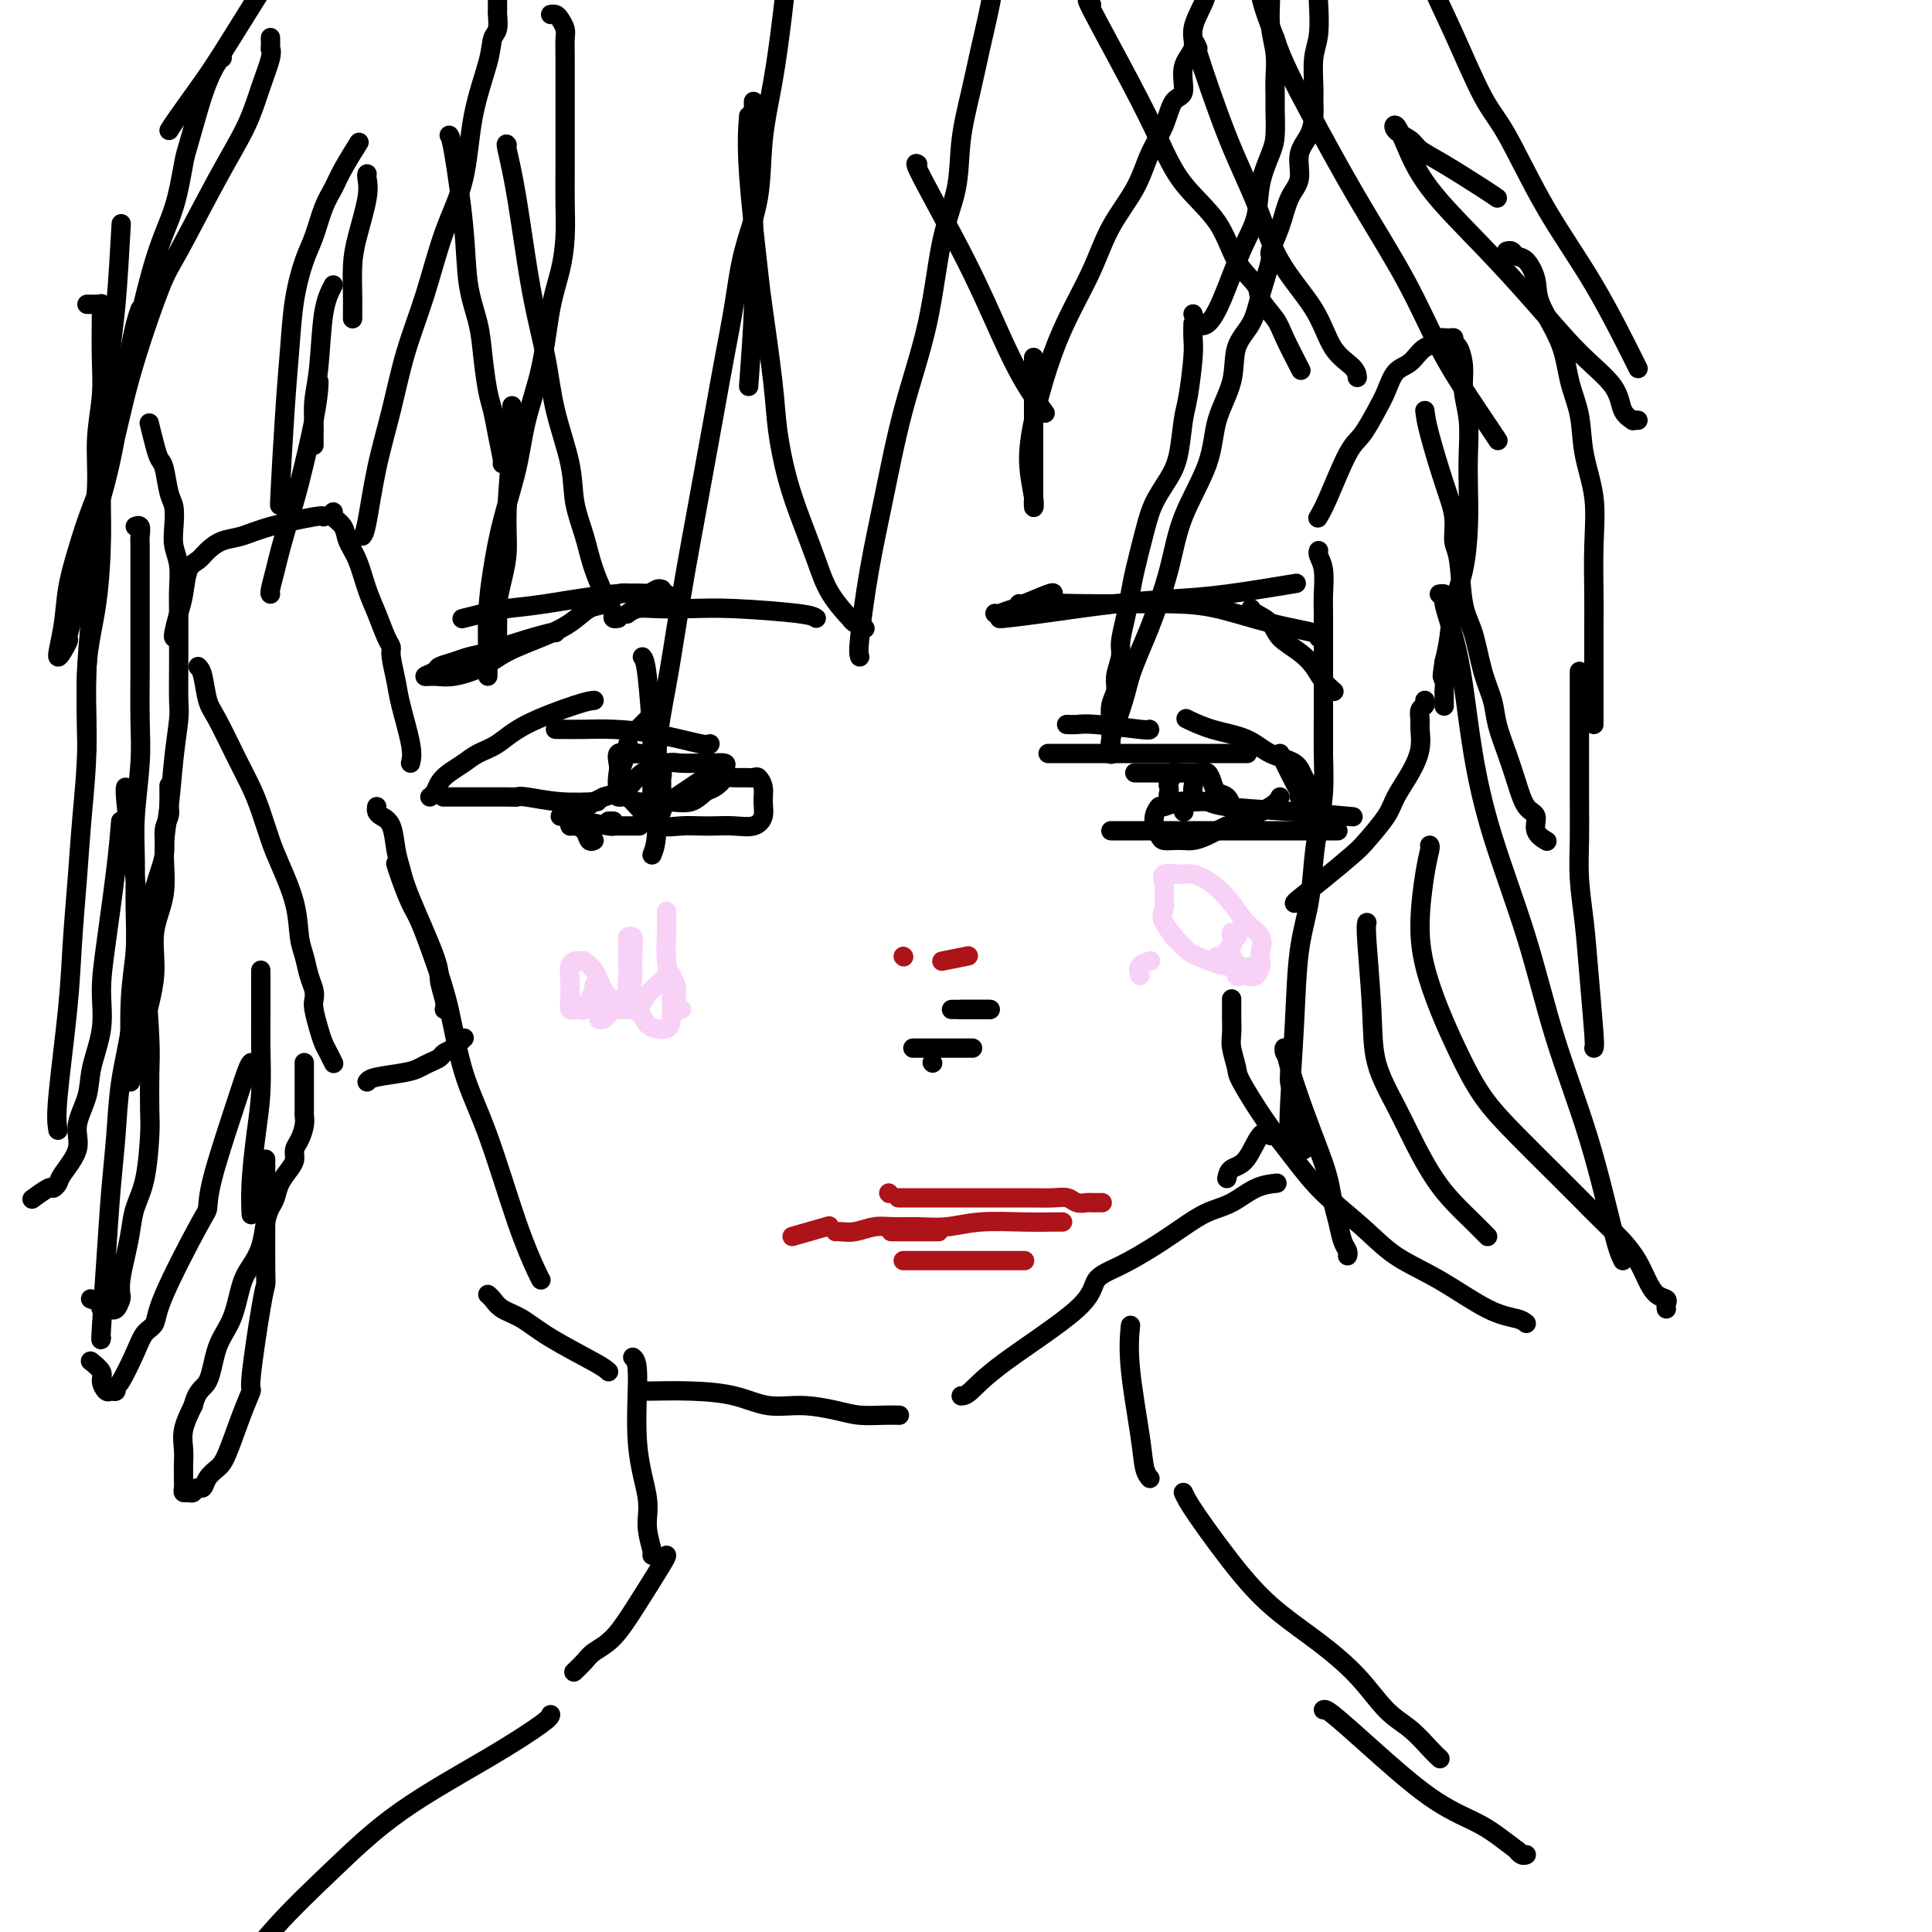 <svg viewBox='0 0 400 400' version='1.1' xmlns='http://www.w3.org/2000/svg' xmlns:xlink='http://www.w3.org/1999/xlink'><g fill='none' stroke='#000000' stroke-width='4' stroke-linecap='round' stroke-linejoin='round'><path d='M133,288c0.167,0.014 0.335,0.027 2,0c1.665,-0.027 4.829,-0.096 8,0c3.171,0.096 6.349,0.355 9,1c2.651,0.645 4.775,1.675 7,2c2.225,0.325 4.551,-0.057 7,0c2.449,0.057 5.021,0.551 7,1c1.979,0.449 3.366,0.852 5,1c1.634,0.148 3.517,0.040 5,0c1.483,-0.040 2.567,-0.011 3,0c0.433,0.011 0.217,0.006 0,0'/><path d='M199,289c0.483,-0.033 0.966,-0.066 2,-1c1.034,-0.934 2.620,-2.770 7,-6c4.380,-3.230 11.553,-7.855 15,-11c3.447,-3.145 3.169,-4.811 4,-6c0.831,-1.189 2.770,-1.903 5,-3c2.230,-1.097 4.752,-2.577 7,-4c2.248,-1.423 4.221,-2.788 6,-4c1.779,-1.212 3.363,-2.272 5,-3c1.637,-0.728 3.325,-1.123 5,-2c1.675,-0.877 3.336,-2.236 5,-3c1.664,-0.764 3.333,-0.933 4,-1c0.667,-0.067 0.334,-0.034 0,0'/><path d='M254,244c0.158,-0.770 0.316,-1.541 1,-2c0.684,-0.459 1.895,-0.608 3,-2c1.105,-1.392 2.105,-4.029 3,-5c0.895,-0.971 1.684,-0.278 2,0c0.316,0.278 0.158,0.139 0,0'/><path d='M126,284c-0.402,-0.388 -0.804,-0.776 -3,-2c-2.196,-1.224 -6.186,-3.284 -9,-5c-2.814,-1.716 -4.453,-3.087 -6,-4c-1.547,-0.913 -3.002,-1.368 -4,-2c-0.998,-0.632 -1.538,-1.439 -2,-2c-0.462,-0.561 -0.846,-0.874 -1,-1c-0.154,-0.126 -0.077,-0.063 0,0'/><path d='M112,265c-0.116,-0.177 -0.233,-0.354 -1,-2c-0.767,-1.646 -2.186,-4.761 -4,-10c-1.814,-5.239 -4.023,-12.600 -6,-18c-1.977,-5.400 -3.723,-8.837 -5,-13c-1.277,-4.163 -2.086,-9.051 -3,-13c-0.914,-3.949 -1.933,-6.961 -3,-10c-1.067,-3.039 -2.181,-6.107 -3,-8c-0.819,-1.893 -1.343,-2.610 -2,-4c-0.657,-1.390 -1.446,-3.451 -2,-5c-0.554,-1.549 -0.873,-2.585 -1,-3c-0.127,-0.415 -0.064,-0.207 0,0'/><path d='M92,209c0.120,-0.458 0.239,-0.916 0,-2c-0.239,-1.084 -0.838,-2.795 -1,-4c-0.162,-1.205 0.112,-1.905 -1,-5c-1.112,-3.095 -3.611,-8.583 -5,-12c-1.389,-3.417 -1.668,-4.761 -2,-6c-0.332,-1.239 -0.716,-2.374 -1,-4c-0.284,-1.626 -0.468,-3.742 -1,-5c-0.532,-1.258 -1.411,-1.657 -2,-2c-0.589,-0.343 -0.889,-0.631 -1,-1c-0.111,-0.369 -0.032,-0.820 0,-1c0.032,-0.180 0.016,-0.090 0,0'/><path d='M267,235c-0.097,-1.001 -0.195,-2.002 0,-6c0.195,-3.998 0.682,-10.994 1,-17c0.318,-6.006 0.467,-11.023 1,-15c0.533,-3.977 1.449,-6.914 2,-10c0.551,-3.086 0.736,-6.320 1,-9c0.264,-2.680 0.607,-4.804 1,-7c0.393,-2.196 0.837,-4.463 1,-7c0.163,-2.537 0.044,-5.346 0,-8c-0.044,-2.654 -0.012,-5.155 0,-7c0.012,-1.845 0.003,-3.035 0,-4c-0.003,-0.965 -0.001,-1.704 0,-2c0.001,-0.296 0.000,-0.148 0,0'/><path d='M274,156c0.000,-0.444 0.000,-0.888 0,-2c-0.000,-1.112 -0.000,-2.894 0,-5c0.000,-2.106 0.000,-4.538 0,-6c-0.000,-1.462 -0.000,-1.954 0,-3c0.000,-1.046 0.001,-2.646 0,-4c-0.001,-1.354 -0.004,-2.460 0,-4c0.004,-1.540 0.015,-3.512 0,-5c-0.015,-1.488 -0.057,-2.490 0,-4c0.057,-1.510 0.211,-3.529 0,-5c-0.211,-1.471 -0.788,-2.396 -1,-3c-0.212,-0.604 -0.061,-0.887 0,-1c0.061,-0.113 0.030,-0.057 0,0'/><path d='M273,107c-0.124,0.203 -0.248,0.407 0,0c0.248,-0.407 0.868,-1.423 2,-4c1.132,-2.577 2.778,-6.715 4,-9c1.222,-2.285 2.021,-2.718 3,-4c0.979,-1.282 2.137,-3.412 3,-5c0.863,-1.588 1.430,-2.635 2,-4c0.570,-1.365 1.142,-3.049 2,-4c0.858,-0.951 2.002,-1.169 3,-2c0.998,-0.831 1.851,-2.276 3,-3c1.149,-0.724 2.594,-0.726 3,-1c0.406,-0.274 -0.228,-0.819 0,-1c0.228,-0.181 1.319,0.001 2,0c0.681,-0.001 0.952,-0.186 1,0c0.048,0.186 -0.127,0.743 0,1c0.127,0.257 0.556,0.216 1,1c0.444,0.784 0.903,2.395 1,4c0.097,1.605 -0.170,3.205 0,5c0.170,1.795 0.776,3.784 1,6c0.224,2.216 0.067,4.659 0,7c-0.067,2.341 -0.045,4.579 0,7c0.045,2.421 0.114,5.024 0,8c-0.114,2.976 -0.412,6.323 -1,9c-0.588,2.677 -1.466,4.682 -2,7c-0.534,2.318 -0.724,4.948 -1,7c-0.276,2.052 -0.638,3.526 -1,5'/><path d='M299,137c-0.774,4.827 -0.207,2.894 0,3c0.207,0.106 0.056,2.249 0,3c-0.056,0.751 -0.015,0.108 0,0c0.015,-0.108 0.004,0.317 0,1c-0.004,0.683 -0.001,1.624 0,2c0.001,0.376 0.001,0.188 0,0'/><path d='M268,187c0.022,-0.106 0.044,-0.212 1,-1c0.956,-0.788 2.846,-2.257 5,-4c2.154,-1.743 4.572,-3.760 6,-5c1.428,-1.240 1.865,-1.703 3,-3c1.135,-1.297 2.970,-3.429 4,-5c1.030,-1.571 1.257,-2.581 2,-4c0.743,-1.419 2.002,-3.249 3,-5c0.998,-1.751 1.735,-3.425 2,-5c0.265,-1.575 0.057,-3.053 0,-4c-0.057,-0.947 0.037,-1.364 0,-2c-0.037,-0.636 -0.206,-1.490 0,-2c0.206,-0.510 0.786,-0.676 1,-1c0.214,-0.324 0.061,-0.807 0,-1c-0.061,-0.193 -0.031,-0.097 0,0'/><path d='M85,158c0.205,-0.899 0.409,-1.799 0,-4c-0.409,-2.201 -1.432,-5.704 -2,-8c-0.568,-2.296 -0.680,-3.387 -1,-5c-0.320,-1.613 -0.848,-3.749 -1,-5c-0.152,-1.251 0.073,-1.619 0,-2c-0.073,-0.381 -0.443,-0.776 -1,-2c-0.557,-1.224 -1.300,-3.276 -2,-5c-0.700,-1.724 -1.358,-3.120 -2,-5c-0.642,-1.880 -1.268,-4.245 -2,-6c-0.732,-1.755 -1.569,-2.901 -2,-4c-0.431,-1.099 -0.456,-2.150 -1,-3c-0.544,-0.850 -1.608,-1.498 -2,-2c-0.392,-0.502 -0.112,-0.858 0,-1c0.112,-0.142 0.056,-0.071 0,0'/><path d='M67,107c0.019,-0.171 0.037,-0.341 -2,0c-2.037,0.341 -6.131,1.194 -9,2c-2.869,0.806 -4.513,1.564 -6,2c-1.487,0.436 -2.818,0.549 -4,1c-1.182,0.451 -2.214,1.239 -3,2c-0.786,0.761 -1.325,1.496 -2,2c-0.675,0.504 -1.487,0.776 -2,2c-0.513,1.224 -0.726,3.400 -1,5c-0.274,1.600 -0.610,2.625 -1,4c-0.390,1.375 -0.836,3.101 -1,4c-0.164,0.899 -0.047,0.971 0,1c0.047,0.029 0.023,0.014 0,0'/><path d='M41,138c0.343,0.346 0.686,0.693 1,2c0.314,1.307 0.598,3.576 1,5c0.402,1.424 0.923,2.005 2,4c1.077,1.995 2.710,5.405 4,8c1.290,2.595 2.237,4.376 3,6c0.763,1.624 1.342,3.092 2,5c0.658,1.908 1.395,4.256 2,6c0.605,1.744 1.079,2.882 2,5c0.921,2.118 2.289,5.214 3,8c0.711,2.786 0.765,5.261 1,7c0.235,1.739 0.651,2.743 1,4c0.349,1.257 0.632,2.766 1,4c0.368,1.234 0.819,2.193 1,3c0.181,0.807 0.090,1.462 0,2c-0.090,0.538 -0.178,0.961 0,2c0.178,1.039 0.622,2.695 1,4c0.378,1.305 0.690,2.258 1,3c0.310,0.742 0.619,1.271 1,2c0.381,0.729 0.833,1.658 1,2c0.167,0.342 0.048,0.098 0,0c-0.048,-0.098 -0.024,-0.049 0,0'/><path d='M76,224c0.245,-0.333 0.489,-0.667 2,-1c1.511,-0.333 4.288,-0.667 6,-1c1.712,-0.333 2.361,-0.667 3,-1c0.639,-0.333 1.270,-0.666 2,-1c0.730,-0.334 1.558,-0.667 2,-1c0.442,-0.333 0.497,-0.664 1,-1c0.503,-0.336 1.454,-0.678 2,-1c0.546,-0.322 0.685,-0.625 1,-1c0.315,-0.375 0.804,-0.821 1,-1c0.196,-0.179 0.098,-0.089 0,0'/><path d='M58,104c-0.088,0.751 -0.175,1.503 0,-2c0.175,-3.503 0.613,-11.260 1,-17c0.387,-5.740 0.722,-9.463 1,-13c0.278,-3.537 0.497,-6.890 1,-10c0.503,-3.110 1.288,-5.978 2,-8c0.712,-2.022 1.351,-3.198 2,-5c0.649,-1.802 1.309,-4.232 2,-6c0.691,-1.768 1.412,-2.876 2,-4c0.588,-1.124 1.043,-2.264 2,-4c0.957,-1.736 2.416,-4.067 3,-5c0.584,-0.933 0.292,-0.466 0,0'/><path d='M69,59c-0.762,1.465 -1.525,2.930 -2,6c-0.475,3.070 -0.663,7.744 -1,11c-0.337,3.256 -0.822,5.093 -1,7c-0.178,1.907 -0.048,3.882 0,5c0.048,1.118 0.013,1.378 0,2c-0.013,0.622 -0.004,1.606 0,2c0.004,0.394 0.002,0.197 0,0'/><path d='M66,79c0.035,-0.019 0.069,-0.038 0,1c-0.069,1.038 -0.242,3.133 -1,7c-0.758,3.867 -2.102,9.505 -3,13c-0.898,3.495 -1.351,4.845 -2,7c-0.649,2.155 -1.494,5.113 -2,7c-0.506,1.887 -0.672,2.702 -1,4c-0.328,1.298 -0.819,3.080 -1,4c-0.181,0.920 -0.052,0.977 0,1c0.052,0.023 0.026,0.011 0,0'/><path d='M55,240c-0.001,0.025 -0.002,0.051 0,2c0.002,1.949 0.007,5.823 0,10c-0.007,4.177 -0.025,8.657 0,11c0.025,2.343 0.093,2.548 0,3c-0.093,0.452 -0.346,1.150 -1,5c-0.654,3.850 -1.708,10.852 -2,14c-0.292,3.148 0.178,2.443 0,3c-0.178,0.557 -1.003,2.378 -2,5c-0.997,2.622 -2.165,6.047 -3,8c-0.835,1.953 -1.337,2.436 -2,3c-0.663,0.564 -1.487,1.209 -2,2c-0.513,0.791 -0.716,1.729 -1,2c-0.284,0.271 -0.651,-0.126 -1,0c-0.349,0.126 -0.682,0.775 -1,1c-0.318,0.225 -0.621,0.027 -1,0c-0.379,-0.027 -0.833,0.118 -1,0c-0.167,-0.118 -0.046,-0.498 0,-1c0.046,-0.502 0.018,-1.126 0,-2c-0.018,-0.874 -0.025,-1.997 0,-3c0.025,-1.003 0.084,-1.885 0,-3c-0.084,-1.115 -0.310,-2.461 0,-4c0.310,-1.539 1.155,-3.269 2,-5'/><path d='M40,291c0.909,-3.563 2.183,-3.471 3,-5c0.817,-1.529 1.178,-4.679 2,-7c0.822,-2.321 2.104,-3.811 3,-6c0.896,-2.189 1.406,-5.076 2,-7c0.594,-1.924 1.273,-2.885 2,-4c0.727,-1.115 1.503,-2.384 2,-4c0.497,-1.616 0.714,-3.577 1,-5c0.286,-1.423 0.641,-2.306 1,-3c0.359,-0.694 0.722,-1.197 1,-2c0.278,-0.803 0.469,-1.905 1,-3c0.531,-1.095 1.400,-2.184 2,-3c0.600,-0.816 0.931,-1.360 1,-2c0.069,-0.640 -0.125,-1.375 0,-2c0.125,-0.625 0.569,-1.140 1,-2c0.431,-0.860 0.847,-2.065 1,-3c0.153,-0.935 0.041,-1.601 0,-2c-0.041,-0.399 -0.011,-0.530 0,-1c0.011,-0.470 0.003,-1.277 0,-2c-0.003,-0.723 -0.001,-1.360 0,-2c0.001,-0.640 0.000,-1.282 0,-2c-0.000,-0.718 -0.000,-1.512 0,-2c0.000,-0.488 0.000,-0.670 0,-1c-0.000,-0.330 -0.000,-0.809 0,-1c0.000,-0.191 0.000,-0.096 0,0'/><path d='M52,251c0.022,0.433 0.044,0.865 0,0c-0.044,-0.865 -0.155,-3.028 0,-6c0.155,-2.972 0.578,-6.751 1,-10c0.422,-3.249 0.845,-5.966 1,-9c0.155,-3.034 0.041,-6.386 0,-9c-0.041,-2.614 -0.011,-4.491 0,-6c0.011,-1.509 0.003,-2.652 0,-4c-0.003,-1.348 -0.001,-2.901 0,-4c0.001,-1.099 0.000,-1.742 0,-2c-0.000,-0.258 -0.000,-0.129 0,0'/><path d='M52,220c-0.197,0.173 -0.393,0.346 -1,2c-0.607,1.654 -1.623,4.788 -3,9c-1.377,4.212 -3.113,9.503 -4,13c-0.887,3.497 -0.923,5.201 -1,6c-0.077,0.799 -0.193,0.693 -2,4c-1.807,3.307 -5.303,10.029 -7,14c-1.697,3.971 -1.593,5.193 -2,6c-0.407,0.807 -1.324,1.201 -2,2c-0.676,0.799 -1.113,2.003 -2,4c-0.887,1.997 -2.226,4.785 -3,6c-0.774,1.215 -0.982,0.855 -1,1c-0.018,0.145 0.155,0.793 0,1c-0.155,0.207 -0.637,-0.029 -1,0c-0.363,0.029 -0.605,0.323 -1,0c-0.395,-0.323 -0.941,-1.262 -1,-2c-0.059,-0.738 0.369,-1.276 0,-2c-0.369,-0.724 -1.534,-1.636 -2,-2c-0.466,-0.364 -0.233,-0.182 0,0'/><path d='M21,277c-0.090,0.499 -0.180,0.998 0,-2c0.180,-2.998 0.630,-9.495 1,-15c0.370,-5.505 0.662,-10.020 1,-14c0.338,-3.980 0.724,-7.424 1,-11c0.276,-3.576 0.444,-7.284 1,-11c0.556,-3.716 1.502,-7.441 2,-11c0.498,-3.559 0.549,-6.952 1,-10c0.451,-3.048 1.301,-5.750 2,-9c0.699,-3.250 1.245,-7.046 2,-10c0.755,-2.954 1.719,-5.065 2,-7c0.281,-1.935 -0.121,-3.692 0,-5c0.121,-1.308 0.764,-2.165 1,-3c0.236,-0.835 0.063,-1.646 0,-2c-0.063,-0.354 -0.017,-0.249 0,-1c0.017,-0.751 0.005,-2.357 0,-3c-0.005,-0.643 -0.002,-0.321 0,0'/><path d='M29,222c-0.048,-0.183 -0.096,-0.366 0,-2c0.096,-1.634 0.337,-4.720 1,-8c0.663,-3.280 1.750,-6.754 2,-10c0.250,-3.246 -0.337,-6.266 0,-9c0.337,-2.734 1.597,-5.184 2,-8c0.403,-2.816 -0.050,-6.000 0,-9c0.050,-3.000 0.602,-5.818 1,-9c0.398,-3.182 0.643,-6.729 1,-10c0.357,-3.271 0.828,-6.264 1,-8c0.172,-1.736 0.046,-2.213 0,-4c-0.046,-1.787 -0.011,-4.883 0,-7c0.011,-2.117 -0.001,-3.255 0,-5c0.001,-1.745 0.014,-4.097 0,-6c-0.014,-1.903 -0.056,-3.357 0,-5c0.056,-1.643 0.208,-3.477 0,-5c-0.208,-1.523 -0.777,-2.737 -1,-4c-0.223,-1.263 -0.101,-2.575 0,-4c0.101,-1.425 0.182,-2.964 0,-4c-0.182,-1.036 -0.627,-1.571 -1,-3c-0.373,-1.429 -0.675,-3.753 -1,-5c-0.325,-1.247 -0.675,-1.417 -1,-2c-0.325,-0.583 -0.626,-1.580 -1,-3c-0.374,-1.420 -0.821,-3.263 -1,-4c-0.179,-0.737 -0.089,-0.369 0,0'/><path d='M26,163c-0.051,0.297 -0.102,0.594 0,2c0.102,1.406 0.357,3.919 1,9c0.643,5.081 1.675,12.728 2,17c0.325,4.272 -0.057,5.168 0,6c0.057,0.832 0.552,1.600 1,5c0.448,3.400 0.850,9.434 1,13c0.150,3.566 0.047,4.665 0,7c-0.047,2.335 -0.040,5.905 0,8c0.040,2.095 0.113,2.716 0,5c-0.113,2.284 -0.412,6.232 -1,9c-0.588,2.768 -1.464,4.356 -2,6c-0.536,1.644 -0.731,3.342 -1,5c-0.269,1.658 -0.610,3.275 -1,5c-0.390,1.725 -0.827,3.559 -1,5c-0.173,1.441 -0.083,2.491 0,3c0.083,0.509 0.158,0.477 0,1c-0.158,0.523 -0.548,1.602 -1,2c-0.452,0.398 -0.966,0.117 -1,0c-0.034,-0.117 0.411,-0.070 0,0c-0.411,0.070 -1.677,0.163 -2,0c-0.323,-0.163 0.298,-0.582 0,-1c-0.298,-0.418 -1.514,-0.834 -2,-1c-0.486,-0.166 -0.243,-0.083 0,0'/><path d='M27,224c0.031,-0.467 0.061,-0.933 0,-4c-0.061,-3.067 -0.214,-8.734 0,-13c0.214,-4.266 0.793,-7.132 1,-10c0.207,-2.868 0.041,-5.739 0,-9c-0.041,-3.261 0.041,-6.913 0,-10c-0.041,-3.087 -0.207,-5.607 0,-9c0.207,-3.393 0.788,-7.657 1,-11c0.212,-3.343 0.057,-5.765 0,-9c-0.057,-3.235 -0.015,-7.282 0,-10c0.015,-2.718 0.004,-4.106 0,-6c-0.004,-1.894 -0.001,-4.293 0,-6c0.001,-1.707 0.000,-2.722 0,-4c-0.000,-1.278 0.001,-2.819 0,-4c-0.001,-1.181 -0.004,-2.001 0,-3c0.004,-0.999 0.015,-2.177 0,-3c-0.015,-0.823 -0.056,-1.293 0,-2c0.056,-0.707 0.207,-1.652 0,-2c-0.207,-0.348 -0.774,-0.099 -1,0c-0.226,0.099 -0.113,0.050 0,0'/><path d='M25,170c-0.231,2.781 -0.461,5.562 -1,10c-0.539,4.438 -1.386,10.534 -2,15c-0.614,4.466 -0.996,7.303 -1,10c-0.004,2.697 0.370,5.255 0,8c-0.370,2.745 -1.483,5.677 -2,8c-0.517,2.323 -0.439,4.037 -1,6c-0.561,1.963 -1.762,4.177 -2,6c-0.238,1.823 0.485,3.257 0,5c-0.485,1.743 -2.180,3.795 -3,5c-0.820,1.205 -0.767,1.563 -1,2c-0.233,0.437 -0.753,0.952 -1,1c-0.247,0.048 -0.220,-0.372 -1,0c-0.780,0.372 -2.366,1.535 -3,2c-0.634,0.465 -0.317,0.233 0,0'/><path d='M12,234c-0.203,-1.261 -0.406,-2.522 0,-7c0.406,-4.478 1.419,-12.174 2,-18c0.581,-5.826 0.728,-9.782 1,-14c0.272,-4.218 0.668,-8.697 1,-13c0.332,-4.303 0.601,-8.430 1,-13c0.399,-4.570 0.929,-9.583 1,-15c0.071,-5.417 -0.318,-11.238 0,-16c0.318,-4.762 1.343,-8.466 2,-13c0.657,-4.534 0.946,-9.898 1,-14c0.054,-4.102 -0.126,-6.943 0,-10c0.126,-3.057 0.559,-6.331 1,-9c0.441,-2.669 0.889,-4.732 1,-8c0.111,-3.268 -0.115,-7.742 0,-11c0.115,-3.258 0.569,-5.300 1,-10c0.431,-4.700 0.837,-12.057 1,-15c0.163,-2.943 0.081,-1.471 0,0'/><path d='M18,155c-0.122,-5.892 -0.244,-11.783 0,-17c0.244,-5.217 0.854,-9.758 1,-14c0.146,-4.242 -0.171,-8.185 0,-12c0.171,-3.815 0.830,-7.501 1,-11c0.170,-3.499 -0.151,-6.812 0,-10c0.151,-3.188 0.772,-6.252 1,-9c0.228,-2.748 0.062,-5.181 0,-8c-0.062,-2.819 -0.020,-6.023 0,-8c0.020,-1.977 0.017,-2.726 0,-3c-0.017,-0.274 -0.047,-0.073 0,0c0.047,0.073 0.170,0.020 0,0c-0.170,-0.020 -0.633,-0.005 -1,0c-0.367,0.005 -0.637,0.001 -1,0c-0.363,-0.001 -0.818,-0.000 -1,0c-0.182,0.000 -0.091,0.000 0,0'/><path d='M29,64c-0.576,1.673 -1.152,3.345 -2,8c-0.848,4.655 -1.967,12.292 -3,18c-1.033,5.708 -1.980,9.488 -3,13c-1.020,3.512 -2.113,6.755 -3,10c-0.887,3.245 -1.566,6.493 -2,9c-0.434,2.507 -0.621,4.274 -1,6c-0.379,1.726 -0.951,3.413 -1,4c-0.049,0.587 0.423,0.075 0,1c-0.423,0.925 -1.741,3.287 -2,3c-0.259,-0.287 0.542,-3.224 1,-6c0.458,-2.776 0.573,-5.393 1,-8c0.427,-2.607 1.164,-5.206 2,-8c0.836,-2.794 1.770,-5.784 3,-9c1.230,-3.216 2.757,-6.656 4,-11c1.243,-4.344 2.202,-9.590 4,-16c1.798,-6.410 4.435,-13.983 6,-18c1.565,-4.017 2.059,-4.476 4,-8c1.941,-3.524 5.329,-10.111 8,-15c2.671,-4.889 4.625,-8.078 6,-11c1.375,-2.922 2.172,-5.575 3,-8c0.828,-2.425 1.686,-4.622 2,-6c0.314,-1.378 0.084,-1.938 0,-2c-0.084,-0.062 -0.023,0.375 0,0c0.023,-0.375 0.006,-1.563 0,-2c-0.006,-0.437 -0.002,-0.125 0,0c0.002,0.125 0.001,0.062 0,0'/><path d='M28,72c0.093,-0.724 0.186,-1.447 0,-1c-0.186,0.447 -0.650,2.065 0,-1c0.650,-3.065 2.415,-10.815 4,-16c1.585,-5.185 2.991,-7.807 4,-11c1.009,-3.193 1.622,-6.957 2,-9c0.378,-2.043 0.522,-2.365 1,-4c0.478,-1.635 1.291,-4.582 2,-7c0.709,-2.418 1.314,-4.308 2,-6c0.686,-1.692 1.454,-3.186 2,-4c0.546,-0.814 0.870,-0.947 1,-1c0.130,-0.053 0.065,-0.027 0,0'/><path d='M35,27c0.371,-0.609 0.741,-1.219 2,-3c1.259,-1.781 3.406,-4.734 5,-7c1.594,-2.266 2.633,-3.844 4,-6c1.367,-2.156 3.060,-4.888 5,-8c1.940,-3.112 4.126,-6.603 5,-8c0.874,-1.397 0.437,-0.698 0,0'/><path d='M76,36c-0.053,0.175 -0.105,0.350 0,1c0.105,0.650 0.368,1.774 0,4c-0.368,2.226 -1.367,5.553 -2,8c-0.633,2.447 -0.902,4.014 -1,6c-0.098,1.986 -0.026,4.392 0,6c0.026,1.608 0.007,2.417 0,3c-0.007,0.583 -0.002,0.940 0,1c0.002,0.060 0.001,-0.176 0,0c-0.001,0.176 -0.000,0.765 0,1c0.000,0.235 0.000,0.118 0,0'/><path d='M75,111c0.270,-0.309 0.539,-0.617 1,-3c0.461,-2.383 1.112,-6.840 2,-11c0.888,-4.160 2.013,-8.024 3,-12c0.987,-3.976 1.835,-8.064 3,-12c1.165,-3.936 2.649,-7.721 4,-12c1.351,-4.279 2.571,-9.051 4,-13c1.429,-3.949 3.066,-7.073 4,-11c0.934,-3.927 1.164,-8.657 2,-13c0.836,-4.343 2.276,-8.301 3,-11c0.724,-2.699 0.730,-4.141 1,-5c0.270,-0.859 0.805,-1.135 1,-2c0.195,-0.865 0.052,-2.318 0,-3c-0.052,-0.682 -0.013,-0.592 0,-1c0.013,-0.408 0.001,-1.313 0,-2c-0.001,-0.687 0.010,-1.157 0,-2c-0.010,-0.843 -0.039,-2.060 0,-3c0.039,-0.940 0.147,-1.604 0,-2c-0.147,-0.396 -0.548,-0.523 -1,-1c-0.452,-0.477 -0.956,-1.303 -1,-2c-0.044,-0.697 0.373,-1.265 0,-2c-0.373,-0.735 -1.535,-1.639 -2,-2c-0.465,-0.361 -0.232,-0.181 0,0'/><path d='M93,28c0.212,0.303 0.424,0.605 1,4c0.576,3.395 1.516,9.882 2,15c0.484,5.118 0.511,8.867 1,12c0.489,3.133 1.440,5.648 2,8c0.560,2.352 0.728,4.539 1,7c0.272,2.461 0.647,5.195 1,7c0.353,1.805 0.683,2.680 1,4c0.317,1.320 0.621,3.086 1,5c0.379,1.914 0.833,3.977 1,5c0.167,1.023 0.048,1.007 0,1c-0.048,-0.007 -0.024,-0.003 0,0'/><path d='M106,84c-0.032,0.105 -0.064,0.211 0,1c0.064,0.789 0.224,2.262 0,6c-0.224,3.738 -0.830,9.741 -1,14c-0.170,4.259 0.098,6.775 0,9c-0.098,2.225 -0.562,4.158 -1,6c-0.438,1.842 -0.849,3.593 -1,5c-0.151,1.407 -0.040,2.472 0,3c0.040,0.528 0.011,0.520 0,1c-0.011,0.480 -0.003,1.448 0,2c0.003,0.552 0.001,0.687 0,1c-0.001,0.313 -0.000,0.804 0,1c0.000,0.196 0.000,0.098 0,0'/><path d='M101,140c0.020,-0.883 0.040,-1.765 0,-4c-0.040,-2.235 -0.139,-5.822 0,-9c0.139,-3.178 0.516,-5.947 1,-9c0.484,-3.053 1.074,-6.390 2,-10c0.926,-3.610 2.188,-7.492 3,-11c0.812,-3.508 1.174,-6.642 2,-10c0.826,-3.358 2.116,-6.941 3,-11c0.884,-4.059 1.361,-8.595 2,-12c0.639,-3.405 1.439,-5.681 2,-8c0.561,-2.319 0.882,-4.682 1,-7c0.118,-2.318 0.032,-4.591 0,-7c-0.032,-2.409 -0.008,-4.954 0,-7c0.008,-2.046 0.002,-3.591 0,-6c-0.002,-2.409 0.000,-5.681 0,-8c-0.000,-2.319 -0.003,-3.686 0,-5c0.003,-1.314 0.012,-2.576 0,-4c-0.012,-1.424 -0.045,-3.008 0,-4c0.045,-0.992 0.170,-1.390 0,-2c-0.170,-0.610 -0.633,-1.432 -1,-2c-0.367,-0.568 -0.637,-0.884 -1,-1c-0.363,-0.116 -0.818,-0.033 -1,0c-0.182,0.033 -0.091,0.017 0,0'/><path d='M105,30c-0.157,-0.229 -0.314,-0.457 0,1c0.314,1.457 1.100,4.600 2,10c0.900,5.400 1.914,13.058 3,19c1.086,5.942 2.245,10.170 3,14c0.755,3.830 1.107,7.263 2,11c0.893,3.737 2.326,7.779 3,11c0.674,3.221 0.587,5.622 1,8c0.413,2.378 1.325,4.732 2,7c0.675,2.268 1.113,4.450 2,7c0.887,2.550 2.224,5.468 3,7c0.776,1.532 0.992,1.679 1,2c0.008,0.321 -0.190,0.817 0,1c0.190,0.183 0.769,0.052 1,0c0.231,-0.052 0.116,-0.026 0,0'/><path d='M133,136c0.309,0.404 0.619,0.807 1,4c0.381,3.193 0.834,9.175 1,13c0.166,3.825 0.044,5.495 0,7c-0.044,1.505 -0.012,2.847 0,4c0.012,1.153 0.003,2.118 0,3c-0.003,0.882 -0.001,1.681 0,2c0.001,0.319 0.000,0.160 0,0'/><path d='M135,177c0.471,-1.186 0.941,-2.371 1,-6c0.059,-3.629 -0.294,-9.701 0,-15c0.294,-5.299 1.233,-9.823 2,-14c0.767,-4.177 1.360,-8.006 2,-12c0.640,-3.994 1.326,-8.153 2,-12c0.674,-3.847 1.336,-7.382 2,-11c0.664,-3.618 1.331,-7.321 2,-11c0.669,-3.679 1.339,-7.336 2,-11c0.661,-3.664 1.314,-7.336 2,-11c0.686,-3.664 1.405,-7.321 2,-11c0.595,-3.679 1.065,-7.382 2,-11c0.935,-3.618 2.333,-7.152 3,-11c0.667,-3.848 0.603,-8.012 1,-12c0.397,-3.988 1.257,-7.801 2,-12c0.743,-4.199 1.370,-8.785 2,-14c0.630,-5.215 1.262,-11.060 2,-17c0.738,-5.940 1.582,-11.976 2,-16c0.418,-4.024 0.411,-6.037 1,-9c0.589,-2.963 1.774,-6.875 3,-12c1.226,-5.125 2.493,-11.464 3,-14c0.507,-2.536 0.253,-1.268 0,0'/><path d='M155,80c0.423,-5.699 0.845,-11.398 1,-16c0.155,-4.602 0.041,-8.108 0,-11c-0.041,-2.892 -0.011,-5.171 0,-7c0.011,-1.829 0.003,-3.207 0,-5c-0.003,-1.793 -0.001,-4.001 0,-6c0.001,-1.999 0.000,-3.790 0,-5c-0.000,-1.210 -0.000,-1.840 0,-3c0.000,-1.160 0.000,-2.851 0,-4c-0.000,-1.149 -0.000,-1.757 0,-2c0.000,-0.243 0.000,-0.122 0,0'/><path d='M155,24c-0.211,2.945 -0.422,5.889 0,12c0.422,6.111 1.477,15.387 2,20c0.523,4.613 0.513,4.562 1,8c0.487,3.438 1.471,10.364 2,15c0.529,4.636 0.604,6.983 1,10c0.396,3.017 1.112,6.705 2,10c0.888,3.295 1.946,6.199 3,9c1.054,2.801 2.103,5.501 3,8c0.897,2.499 1.640,4.798 3,7c1.360,2.202 3.335,4.306 4,5c0.665,0.694 0.021,-0.024 0,0c-0.021,0.024 0.582,0.790 1,1c0.418,0.210 0.651,-0.136 1,0c0.349,0.136 0.814,0.753 1,1c0.186,0.247 0.093,0.123 0,0'/><path d='M178,136c-0.158,-0.445 -0.317,-0.889 0,-4c0.317,-3.111 1.109,-8.888 2,-14c0.891,-5.112 1.882,-9.560 3,-15c1.118,-5.440 2.365,-11.872 4,-18c1.635,-6.128 3.660,-11.952 5,-18c1.340,-6.048 1.997,-12.319 3,-17c1.003,-4.681 2.352,-7.771 3,-11c0.648,-3.229 0.595,-6.597 1,-10c0.405,-3.403 1.268,-6.839 2,-10c0.732,-3.161 1.334,-6.045 2,-9c0.666,-2.955 1.397,-5.979 2,-9c0.603,-3.021 1.078,-6.037 2,-9c0.922,-2.963 2.289,-5.871 3,-8c0.711,-2.129 0.765,-3.479 1,-5c0.235,-1.521 0.651,-3.214 1,-5c0.349,-1.786 0.630,-3.664 1,-5c0.370,-1.336 0.831,-2.129 1,-4c0.169,-1.871 0.048,-4.820 0,-6c-0.048,-1.180 -0.024,-0.590 0,0'/><path d='M190,34c-0.416,-0.271 -0.832,-0.541 1,3c1.832,3.541 5.914,10.894 9,17c3.086,6.106 5.178,10.967 7,15c1.822,4.033 3.375,7.240 5,10c1.625,2.760 3.321,5.074 4,6c0.679,0.926 0.339,0.463 0,0'/><path d='M214,74c-0.000,0.352 -0.000,0.704 0,3c0.000,2.296 0.000,6.536 0,10c-0.000,3.464 -0.000,6.152 0,8c0.000,1.848 0.001,2.857 0,4c-0.001,1.143 -0.005,2.420 0,3c0.005,0.580 0.017,0.464 0,1c-0.017,0.536 -0.063,1.725 0,2c0.063,0.275 0.234,-0.365 0,-2c-0.234,-1.635 -0.874,-4.265 -1,-7c-0.126,-2.735 0.260,-5.576 1,-9c0.740,-3.424 1.833,-7.432 3,-11c1.167,-3.568 2.409,-6.697 4,-10c1.591,-3.303 3.532,-6.780 5,-10c1.468,-3.220 2.461,-6.183 4,-9c1.539,-2.817 3.622,-5.486 5,-8c1.378,-2.514 2.052,-4.871 3,-7c0.948,-2.129 2.171,-4.029 3,-6c0.829,-1.971 1.264,-4.013 2,-5c0.736,-0.987 1.773,-0.918 2,-2c0.227,-1.082 -0.356,-3.315 0,-5c0.356,-1.685 1.652,-2.823 2,-4c0.348,-1.177 -0.253,-2.394 0,-4c0.253,-1.606 1.358,-3.602 2,-5c0.642,-1.398 0.821,-2.199 1,-3'/><path d='M250,-2c0.774,-3.654 0.207,-2.288 0,-2c-0.207,0.288 -0.056,-0.502 0,-1c0.056,-0.498 0.015,-0.704 0,-1c-0.015,-0.296 -0.004,-0.681 0,-1c0.004,-0.319 0.001,-0.573 0,-1c-0.001,-0.427 -0.000,-1.026 0,-2c0.000,-0.974 0.000,-2.322 0,-4c-0.000,-1.678 -0.000,-3.687 0,-5c0.000,-1.313 0.000,-1.930 0,-4c-0.000,-2.070 -0.000,-5.591 0,-7c0.000,-1.409 0.000,-0.704 0,0'/><path d='M226,1c-0.751,-0.972 -1.502,-1.943 0,1c1.502,2.943 5.257,9.802 8,15c2.743,5.198 4.473,8.737 6,12c1.527,3.263 2.851,6.252 5,9c2.149,2.748 5.122,5.257 7,8c1.878,2.743 2.662,5.721 4,8c1.338,2.279 3.231,3.859 4,5c0.769,1.141 0.413,1.845 1,3c0.587,1.155 2.116,2.763 3,4c0.884,1.237 1.123,2.102 2,4c0.877,1.898 2.394,4.828 3,6c0.606,1.172 0.303,0.586 0,0'/><path d='M247,67c-0.024,1.030 -0.047,2.060 0,3c0.047,0.940 0.165,1.790 0,4c-0.165,2.210 -0.614,5.780 -1,8c-0.386,2.220 -0.708,3.090 -1,5c-0.292,1.910 -0.554,4.860 -1,7c-0.446,2.140 -1.075,3.471 -2,5c-0.925,1.529 -2.145,3.258 -3,5c-0.855,1.742 -1.343,3.499 -2,6c-0.657,2.501 -1.481,5.746 -2,8c-0.519,2.254 -0.731,3.517 -1,5c-0.269,1.483 -0.593,3.187 -1,5c-0.407,1.813 -0.898,3.734 -1,5c-0.102,1.266 0.183,1.878 0,3c-0.183,1.122 -0.834,2.755 -1,4c-0.166,1.245 0.152,2.103 0,3c-0.152,0.897 -0.773,1.833 -1,3c-0.227,1.167 -0.060,2.563 0,4c0.060,1.437 0.015,2.914 0,4c-0.015,1.086 0.002,1.780 0,2c-0.002,0.220 -0.023,-0.035 0,0c0.023,0.035 0.089,0.360 0,0c-0.089,-0.360 -0.332,-1.405 0,-3c0.332,-1.595 1.238,-3.742 2,-6c0.762,-2.258 1.381,-4.629 2,-7'/><path d='M234,140c1.310,-3.842 2.587,-6.447 4,-10c1.413,-3.553 2.964,-8.055 4,-12c1.036,-3.945 1.557,-7.335 3,-11c1.443,-3.665 3.808,-7.606 5,-11c1.192,-3.394 1.211,-6.242 2,-9c0.789,-2.758 2.349,-5.426 3,-8c0.651,-2.574 0.393,-5.054 1,-7c0.607,-1.946 2.078,-3.358 3,-5c0.922,-1.642 1.296,-3.514 2,-6c0.704,-2.486 1.738,-5.587 2,-7c0.262,-1.413 -0.247,-1.137 0,-2c0.247,-0.863 1.250,-2.866 2,-5c0.750,-2.134 1.248,-4.398 2,-6c0.752,-1.602 1.756,-2.540 2,-4c0.244,-1.460 -0.274,-3.441 0,-5c0.274,-1.559 1.340,-2.696 2,-4c0.660,-1.304 0.913,-2.775 1,-4c0.087,-1.225 0.009,-2.203 0,-3c-0.009,-0.797 0.050,-1.412 0,-3c-0.050,-1.588 -0.209,-4.147 0,-6c0.209,-1.853 0.787,-2.999 1,-5c0.213,-2.001 0.061,-4.857 0,-6c-0.061,-1.143 -0.030,-0.571 0,0'/><path d='M248,10c-0.525,-1.158 -1.049,-2.315 0,1c1.049,3.315 3.672,11.104 6,17c2.328,5.896 4.361,9.901 6,14c1.639,4.099 2.884,8.293 5,12c2.116,3.707 5.103,6.927 7,10c1.897,3.073 2.704,5.999 4,8c1.296,2.001 3.080,3.077 4,4c0.920,0.923 0.977,1.692 1,2c0.023,0.308 0.011,0.154 0,0'/><path d='M247,65c0.261,0.763 0.522,1.526 1,2c0.478,0.474 1.174,0.660 2,0c0.826,-0.660 1.783,-2.165 3,-5c1.217,-2.835 2.694,-7.001 4,-10c1.306,-2.999 2.441,-4.830 3,-7c0.559,-2.170 0.542,-4.677 1,-7c0.458,-2.323 1.390,-4.462 2,-6c0.610,-1.538 0.896,-2.475 1,-4c0.104,-1.525 0.024,-3.638 0,-5c-0.024,-1.362 0.008,-1.974 0,-3c-0.008,-1.026 -0.058,-2.466 0,-4c0.058,-1.534 0.222,-3.161 0,-5c-0.222,-1.839 -0.829,-3.890 -1,-6c-0.171,-2.110 0.096,-4.281 0,-6c-0.096,-1.719 -0.553,-2.988 -1,-4c-0.447,-1.012 -0.883,-1.766 -1,-2c-0.117,-0.234 0.084,0.052 0,1c-0.084,0.948 -0.453,2.556 0,5c0.453,2.444 1.726,5.722 3,9'/><path d='M264,8c1.426,4.542 3.991,9.396 7,15c3.009,5.604 6.462,11.959 10,18c3.538,6.041 7.162,11.770 10,17c2.838,5.230 4.890,9.962 7,14c2.110,4.038 4.277,7.381 6,10c1.723,2.619 3.002,4.513 4,6c0.998,1.487 1.714,2.568 2,3c0.286,0.432 0.143,0.216 0,0'/><path d='M295,85c0.145,1.157 0.291,2.313 1,5c0.709,2.687 1.982,6.904 3,10c1.018,3.096 1.781,5.073 2,7c0.219,1.927 -0.108,3.806 0,5c0.108,1.194 0.649,1.704 1,4c0.351,2.296 0.513,6.377 1,9c0.487,2.623 1.299,3.789 2,6c0.701,2.211 1.290,5.468 2,8c0.710,2.532 1.541,4.338 2,6c0.459,1.662 0.548,3.179 1,5c0.452,1.821 1.268,3.947 2,6c0.732,2.053 1.380,4.032 2,6c0.620,1.968 1.210,3.925 2,5c0.790,1.075 1.779,1.267 2,2c0.221,0.733 -0.325,2.005 0,3c0.325,0.995 1.521,1.713 2,2c0.479,0.287 0.239,0.144 0,0'/><path d='M296,175c0.080,0.102 0.159,0.204 0,1c-0.159,0.796 -0.557,2.285 -1,5c-0.443,2.715 -0.932,6.657 -1,10c-0.068,3.343 0.285,6.088 1,9c0.715,2.912 1.794,5.990 3,9c1.206,3.010 2.541,5.952 4,9c1.459,3.048 3.044,6.202 5,9c1.956,2.798 4.284,5.241 7,8c2.716,2.759 5.820,5.833 8,8c2.180,2.167 3.438,3.426 5,5c1.562,1.574 3.429,3.462 5,5c1.571,1.538 2.845,2.727 4,4c1.155,1.273 2.190,2.631 3,4c0.810,1.369 1.394,2.749 2,4c0.606,1.251 1.234,2.374 2,3c0.766,0.626 1.669,0.755 2,1c0.331,0.245 0.089,0.604 0,1c-0.089,0.396 -0.025,0.827 0,1c0.025,0.173 0.013,0.086 0,0'/><path d='M336,261c-0.456,-0.888 -0.912,-1.777 -2,-6c-1.088,-4.223 -2.809,-11.782 -5,-19c-2.191,-7.218 -4.852,-14.097 -7,-21c-2.148,-6.903 -3.782,-13.831 -6,-21c-2.218,-7.169 -5.019,-14.579 -7,-21c-1.981,-6.421 -3.143,-11.854 -4,-17c-0.857,-5.146 -1.410,-10.006 -2,-14c-0.590,-3.994 -1.216,-7.123 -2,-10c-0.784,-2.877 -1.726,-5.503 -2,-7c-0.274,-1.497 0.118,-1.865 0,-2c-0.118,-0.135 -0.748,-0.039 -1,0c-0.252,0.039 -0.126,0.019 0,0'/><path d='M330,217c0.091,-0.183 0.182,-0.366 0,-3c-0.182,-2.634 -0.637,-7.718 -1,-12c-0.363,-4.282 -0.633,-7.764 -1,-11c-0.367,-3.236 -0.830,-6.228 -1,-9c-0.170,-2.772 -0.045,-5.323 0,-8c0.045,-2.677 0.012,-5.479 0,-8c-0.012,-2.521 -0.003,-4.760 0,-7c0.003,-2.240 0.001,-4.480 0,-7c-0.001,-2.520 -0.000,-5.320 0,-7c0.000,-1.680 0.000,-2.240 0,-3c-0.000,-0.760 -0.000,-1.719 0,-2c0.000,-0.281 0.000,0.117 0,0c-0.000,-0.117 -0.000,-0.748 0,-1c0.000,-0.252 0.000,-0.126 0,0'/><path d='M330,150c0.001,-0.027 0.002,-0.055 0,-4c-0.002,-3.945 -0.008,-11.809 0,-16c0.008,-4.191 0.028,-4.709 0,-7c-0.028,-2.291 -0.105,-6.353 0,-10c0.105,-3.647 0.392,-6.877 0,-10c-0.392,-3.123 -1.465,-6.137 -2,-9c-0.535,-2.863 -0.534,-5.573 -1,-8c-0.466,-2.427 -1.398,-4.570 -2,-7c-0.602,-2.430 -0.872,-5.148 -2,-8c-1.128,-2.852 -3.114,-5.840 -4,-8c-0.886,-2.160 -0.672,-3.493 -1,-5c-0.328,-1.507 -1.198,-3.188 -2,-4c-0.802,-0.812 -1.535,-0.753 -2,-1c-0.465,-0.247 -0.660,-0.798 -1,-1c-0.340,-0.202 -0.823,-0.054 -1,0c-0.177,0.054 -0.048,0.015 0,0c0.048,-0.015 0.014,-0.004 0,0c-0.014,0.004 -0.007,0.002 0,0'/><path d='M310,41c-0.504,-0.357 -1.008,-0.714 -3,-2c-1.992,-1.286 -5.474,-3.499 -8,-5c-2.526,-1.501 -4.098,-2.288 -5,-3c-0.902,-0.712 -1.135,-1.347 -2,-2c-0.865,-0.653 -2.361,-1.324 -3,-2c-0.639,-0.676 -0.422,-1.357 0,-1c0.422,0.357 1.047,1.752 2,4c0.953,2.248 2.234,5.349 5,9c2.766,3.651 7.016,7.853 11,12c3.984,4.147 7.702,8.239 11,12c3.298,3.761 6.175,7.190 9,10c2.825,2.810 5.598,5.002 7,7c1.402,1.998 1.434,3.803 2,5c0.566,1.197 1.667,1.785 2,2c0.333,0.215 -0.103,0.058 0,0c0.103,-0.058 0.744,-0.017 1,0c0.256,0.017 0.128,0.008 0,0'/><path d='M339,76c0.237,0.479 0.474,0.957 -1,-2c-1.474,-2.957 -4.658,-9.350 -8,-15c-3.342,-5.650 -6.841,-10.556 -10,-16c-3.159,-5.444 -5.976,-11.426 -8,-15c-2.024,-3.574 -3.254,-4.742 -5,-8c-1.746,-3.258 -4.006,-8.608 -6,-13c-1.994,-4.392 -3.720,-7.827 -5,-11c-1.280,-3.173 -2.112,-6.084 -3,-9c-0.888,-2.916 -1.831,-5.836 -3,-9c-1.169,-3.164 -2.562,-6.570 -3,-9c-0.438,-2.430 0.080,-3.882 0,-6c-0.080,-2.118 -0.759,-4.902 -1,-8c-0.241,-3.098 -0.043,-6.510 0,-10c0.043,-3.490 -0.069,-7.057 0,-10c0.069,-2.943 0.317,-5.263 1,-9c0.683,-3.737 1.799,-8.891 3,-15c1.201,-6.109 2.486,-13.174 3,-16c0.514,-2.826 0.257,-1.413 0,0'/><path d='M283,191c-0.109,0.380 -0.217,0.759 0,4c0.217,3.241 0.760,9.342 1,14c0.240,4.658 0.177,7.872 1,11c0.823,3.128 2.531,6.168 4,9c1.469,2.832 2.698,5.455 4,8c1.302,2.545 2.678,5.011 4,7c1.322,1.989 2.589,3.500 4,5c1.411,1.500 2.966,2.990 4,4c1.034,1.010 1.548,1.541 2,2c0.452,0.459 0.844,0.845 1,1c0.156,0.155 0.078,0.077 0,0'/><path d='M316,274c-0.407,-0.347 -0.815,-0.695 -2,-1c-1.185,-0.305 -3.148,-0.568 -6,-2c-2.852,-1.432 -6.592,-4.032 -10,-6c-3.408,-1.968 -6.482,-3.303 -9,-5c-2.518,-1.697 -4.479,-3.757 -7,-6c-2.521,-2.243 -5.603,-4.668 -8,-7c-2.397,-2.332 -4.110,-4.571 -6,-7c-1.890,-2.429 -3.956,-5.048 -6,-8c-2.044,-2.952 -4.064,-6.237 -5,-8c-0.936,-1.763 -0.787,-2.005 -1,-3c-0.213,-0.995 -0.789,-2.743 -1,-4c-0.211,-1.257 -0.056,-2.022 0,-3c0.056,-0.978 0.015,-2.169 0,-3c-0.015,-0.831 -0.004,-1.301 0,-2c0.004,-0.699 0.001,-1.628 0,-2c-0.001,-0.372 -0.001,-0.186 0,0'/><path d='M270,238c0.092,-0.279 0.183,-0.557 0,-1c-0.183,-0.443 -0.641,-1.049 -1,-3c-0.359,-1.951 -0.618,-5.247 -1,-7c-0.382,-1.753 -0.885,-1.965 -1,-3c-0.115,-1.035 0.160,-2.895 0,-4c-0.160,-1.105 -0.755,-1.455 -1,-2c-0.245,-0.545 -0.140,-1.284 0,-1c0.140,0.284 0.313,1.591 1,4c0.687,2.409 1.886,5.921 3,9c1.114,3.079 2.144,5.724 3,8c0.856,2.276 1.540,4.182 2,6c0.460,1.818 0.698,3.549 1,5c0.302,1.451 0.669,2.624 1,4c0.331,1.376 0.625,2.957 1,4c0.375,1.043 0.832,1.550 1,2c0.168,0.450 0.048,0.843 0,1c-0.048,0.157 -0.024,0.079 0,0'/><path d='M131,281c0.486,0.400 0.971,0.801 1,4c0.029,3.199 -0.399,9.197 0,14c0.399,4.803 1.623,8.411 2,11c0.377,2.589 -0.095,4.158 0,6c0.095,1.842 0.756,3.958 1,5c0.244,1.042 0.070,1.012 0,1c-0.070,-0.012 -0.035,-0.006 0,0'/><path d='M138,322c0.021,0.131 0.042,0.261 -1,2c-1.042,1.739 -3.148,5.086 -5,8c-1.852,2.914 -3.449,5.394 -5,7c-1.551,1.606 -3.057,2.339 -4,3c-0.943,0.661 -1.325,1.249 -2,2c-0.675,0.751 -1.643,1.664 -2,2c-0.357,0.336 -0.102,0.096 0,0c0.102,-0.096 0.051,-0.048 0,0'/><path d='M234,275c0.055,-0.534 0.109,-1.067 0,0c-0.109,1.067 -0.383,3.736 0,8c0.383,4.264 1.423,10.123 2,14c0.577,3.877 0.691,5.771 1,7c0.309,1.229 0.814,1.792 1,2c0.186,0.208 0.053,0.059 0,0c-0.053,-0.059 -0.027,-0.030 0,0'/><path d='M245,309c0.441,0.960 0.882,1.920 3,5c2.118,3.080 5.913,8.281 9,12c3.087,3.719 5.466,5.957 8,8c2.534,2.043 5.224,3.891 8,6c2.776,2.109 5.637,4.478 8,7c2.363,2.522 4.227,5.198 6,7c1.773,1.802 3.455,2.730 5,4c1.545,1.270 2.955,2.880 4,4c1.045,1.120 1.727,1.748 2,2c0.273,0.252 0.136,0.126 0,0'/><path d='M274,354c0.239,-0.103 0.478,-0.205 2,1c1.522,1.205 4.328,3.718 8,7c3.672,3.282 8.209,7.334 12,10c3.791,2.666 6.837,3.948 9,5c2.163,1.052 3.445,1.876 5,3c1.555,1.124 3.384,2.550 4,3c0.616,0.450 0.021,-0.075 0,0c-0.021,0.075 0.533,0.751 1,1c0.467,0.249 0.848,0.071 1,0c0.152,-0.071 0.076,-0.036 0,0'/><path d='M114,355c-0.054,0.309 -0.107,0.619 -2,2c-1.893,1.381 -5.625,3.834 -11,7c-5.375,3.166 -12.394,7.044 -18,11c-5.606,3.956 -9.800,7.988 -14,12c-4.200,4.012 -8.407,8.003 -12,12c-3.593,3.997 -6.571,7.999 -9,11c-2.429,3.001 -4.308,5.000 -5,6c-0.692,1.000 -0.198,1.000 0,1c0.198,0.000 0.099,0.000 0,0'/><path d='M207,128c-0.109,0.060 -0.218,0.119 1,0c1.218,-0.119 3.765,-0.418 8,-1c4.235,-0.582 10.160,-1.449 15,-2c4.840,-0.551 8.596,-0.787 12,-1c3.404,-0.213 6.455,-0.404 11,-1c4.545,-0.596 10.584,-1.599 13,-2c2.416,-0.401 1.208,-0.201 0,0'/><path d='M259,126c0.117,0.268 0.233,0.536 1,1c0.767,0.464 2.183,1.125 3,2c0.817,0.875 1.035,1.965 2,3c0.965,1.035 2.676,2.015 4,3c1.324,0.985 2.262,1.975 3,3c0.738,1.025 1.276,2.084 2,3c0.724,0.916 1.636,1.690 2,2c0.364,0.310 0.182,0.155 0,0'/><path d='M273,132c0.318,-0.279 0.637,-0.558 -1,-1c-1.637,-0.442 -5.229,-1.046 -9,-2c-3.771,-0.954 -7.721,-2.256 -11,-3c-3.279,-0.744 -5.886,-0.929 -9,-1c-3.114,-0.071 -6.736,-0.029 -10,0c-3.264,0.029 -6.171,0.046 -9,0c-2.829,-0.046 -5.581,-0.156 -8,0c-2.419,0.156 -4.504,0.578 -6,1c-1.496,0.422 -2.403,0.844 -3,1c-0.597,0.156 -0.885,0.044 -1,0c-0.115,-0.044 -0.058,-0.022 0,0'/><path d='M218,123c0.113,-0.226 0.226,-0.452 -1,0c-1.226,0.452 -3.792,1.583 -5,2c-1.208,0.417 -1.060,0.119 -1,0c0.060,-0.119 0.030,-0.060 0,0'/><path d='M169,128c-0.442,-0.310 -0.884,-0.620 -4,-1c-3.116,-0.380 -8.905,-0.830 -13,-1c-4.095,-0.170 -6.495,-0.059 -9,0c-2.505,0.059 -5.115,0.067 -7,0c-1.885,-0.067 -3.046,-0.210 -4,0c-0.954,0.210 -1.701,0.774 -2,1c-0.299,0.226 -0.149,0.113 0,0'/><path d='M138,123c-0.194,0.054 -0.389,0.108 -2,0c-1.611,-0.108 -4.639,-0.379 -9,0c-4.361,0.379 -10.054,1.408 -14,2c-3.946,0.592 -6.143,0.747 -8,1c-1.857,0.253 -3.374,0.604 -5,1c-1.626,0.396 -3.361,0.837 -4,1c-0.639,0.163 -0.183,0.046 0,0c0.183,-0.046 0.091,-0.023 0,0'/><path d='M115,131c0.216,-0.172 0.431,-0.344 -1,0c-1.431,0.344 -4.510,1.206 -7,2c-2.490,0.794 -4.392,1.522 -6,2c-1.608,0.478 -2.923,0.706 -4,1c-1.077,0.294 -1.916,0.653 -3,1c-1.084,0.347 -2.414,0.683 -3,1c-0.586,0.317 -0.429,0.616 -1,1c-0.571,0.384 -1.871,0.854 -2,1c-0.129,0.146 0.911,-0.033 2,0c1.089,0.033 2.227,0.277 4,0c1.773,-0.277 4.183,-1.076 6,-2c1.817,-0.924 3.042,-1.972 5,-3c1.958,-1.028 4.649,-2.034 7,-3c2.351,-0.966 4.362,-1.891 6,-3c1.638,-1.109 2.904,-2.401 4,-3c1.096,-0.599 2.023,-0.504 3,-1c0.977,-0.496 2.003,-1.583 3,-2c0.997,-0.417 1.966,-0.164 3,0c1.034,0.164 2.133,0.240 3,0c0.867,-0.240 1.503,-0.795 2,-1c0.497,-0.205 0.856,-0.058 1,0c0.144,0.058 0.072,0.029 0,0'/><path d='M147,154c-0.061,0.196 -0.121,0.392 -2,0c-1.879,-0.392 -5.575,-1.373 -9,-2c-3.425,-0.627 -6.578,-0.900 -9,-1c-2.422,-0.100 -4.113,-0.027 -6,0c-1.887,0.027 -3.970,0.007 -5,0c-1.030,-0.007 -1.009,-0.002 -1,0c0.009,0.002 0.004,0.001 0,0'/><path d='M123,145c-0.713,0.078 -1.425,0.156 -4,1c-2.575,0.844 -7.011,2.453 -10,4c-2.989,1.547 -4.531,3.033 -6,4c-1.469,0.967 -2.866,1.414 -4,2c-1.134,0.586 -2.006,1.309 -3,2c-0.994,0.691 -2.109,1.348 -3,2c-0.891,0.652 -1.558,1.298 -2,2c-0.442,0.702 -0.657,1.458 -1,2c-0.343,0.542 -0.812,0.869 -1,1c-0.188,0.131 -0.094,0.065 0,0'/><path d='M92,165c-0.195,-0.001 -0.390,-0.001 0,0c0.390,0.001 1.364,0.004 4,0c2.636,-0.004 6.935,-0.015 9,0c2.065,0.015 1.896,0.057 2,0c0.104,-0.057 0.482,-0.211 2,0c1.518,0.211 4.178,0.788 7,1c2.822,0.212 5.806,0.061 7,0c1.194,-0.061 0.597,-0.030 0,0'/><path d='M116,169c0.113,-0.083 0.226,-0.166 1,0c0.774,0.166 2.208,0.580 4,1c1.792,0.420 3.940,0.845 5,1c1.060,0.155 1.030,0.042 1,0c-0.030,-0.042 -0.060,-0.011 1,0c1.060,0.011 3.208,0.003 4,0c0.792,-0.003 0.226,-0.001 0,0c-0.226,0.001 -0.113,0.000 0,0'/><path d='M126,170c0.417,0.000 0.833,0.000 1,0c0.167,0.000 0.083,0.000 0,0'/><path d='M217,156c1.008,0.000 2.016,0.000 6,0c3.984,0.000 10.946,0.000 15,0c4.054,0.000 5.202,0.000 7,0c1.798,0.000 4.247,-0.000 6,0c1.753,0.000 2.810,0.000 4,0c1.190,0.000 2.513,0.000 3,0c0.487,0.000 0.139,0.000 0,0c-0.139,0.000 -0.070,0.000 0,0'/><path d='M265,156c0.229,0.447 0.457,0.894 1,2c0.543,1.106 1.400,2.871 2,4c0.600,1.129 0.944,1.622 1,2c0.056,0.378 -0.177,0.640 0,1c0.177,0.360 0.765,0.817 1,1c0.235,0.183 0.118,0.091 0,0'/><path d='M230,172c0.475,0.000 0.951,0.000 3,0c2.049,0.000 5.672,0.000 9,0c3.328,0.000 6.362,0.000 9,0c2.638,0.000 4.881,0.000 7,0c2.119,0.000 4.115,-0.000 6,0c1.885,0.000 3.657,0.000 5,0c1.343,0.000 2.255,0.000 3,0c0.745,0.000 1.323,0.000 2,0c0.677,0.000 1.451,0.000 2,0c0.549,0.000 0.871,-0.000 1,0c0.129,0.000 0.064,0.000 0,0'/><path d='M275,171c-0.249,-0.349 -0.499,-0.697 -1,-2c-0.501,-1.303 -1.254,-3.560 -2,-5c-0.746,-1.440 -1.486,-2.062 -2,-3c-0.514,-0.938 -0.804,-2.192 -2,-3c-1.196,-0.808 -3.298,-1.170 -5,-2c-1.702,-0.830 -3.002,-2.130 -5,-3c-1.998,-0.870 -4.692,-1.311 -7,-2c-2.308,-0.689 -4.231,-1.625 -5,-2c-0.769,-0.375 -0.385,-0.187 0,0'/><path d='M238,151c0.069,0.113 0.137,0.226 -2,0c-2.137,-0.226 -6.480,-0.793 -9,-1c-2.520,-0.207 -3.217,-0.056 -4,0c-0.783,0.056 -1.652,0.016 -2,0c-0.348,-0.016 -0.174,-0.008 0,0'/><path d='M243,166c0.000,0.000 0.100,0.100 0.1,0.1'/><path d='M243,166c0.000,0.000 0.100,0.100 0.1,0.1'/><path d='M235,160c-0.095,0.001 -0.190,0.002 1,0c1.190,-0.002 3.664,-0.008 5,0c1.336,0.008 1.535,0.029 2,0c0.465,-0.029 1.197,-0.109 2,0c0.803,0.109 1.679,0.406 2,1c0.321,0.594 0.088,1.483 0,2c-0.088,0.517 -0.030,0.660 0,1c0.030,0.340 0.034,0.876 0,1c-0.034,0.124 -0.104,-0.163 0,0c0.104,0.163 0.383,0.777 0,1c-0.383,0.223 -1.427,0.057 -2,0c-0.573,-0.057 -0.675,-0.004 -1,0c-0.325,0.004 -0.871,-0.041 -1,0c-0.129,0.041 0.161,0.167 0,0c-0.161,-0.167 -0.771,-0.627 -1,-1c-0.229,-0.373 -0.077,-0.660 0,-1c0.077,-0.340 0.080,-0.732 0,-1c-0.080,-0.268 -0.244,-0.412 0,-1c0.244,-0.588 0.894,-1.622 1,-2c0.106,-0.378 -0.332,-0.101 0,0c0.332,0.101 1.436,0.027 2,0c0.564,-0.027 0.590,-0.008 1,0c0.410,0.008 1.205,0.004 2,0'/><path d='M248,160c1.175,-0.091 1.611,-0.318 2,0c0.389,0.318 0.731,1.182 1,2c0.269,0.818 0.464,1.590 1,2c0.536,0.410 1.414,0.456 2,1c0.586,0.544 0.882,1.584 1,2c0.118,0.416 0.059,0.208 0,0'/><path d='M245,168c0.000,0.000 0.100,0.100 0.1,0.1'/><path d='M265,165c-0.230,0.522 -0.460,1.044 -2,2c-1.540,0.956 -4.391,2.347 -6,3c-1.609,0.653 -1.978,0.567 -3,1c-1.022,0.433 -2.697,1.384 -4,2c-1.303,0.616 -2.233,0.895 -3,1c-0.767,0.105 -1.372,0.034 -2,0c-0.628,-0.034 -1.278,-0.032 -2,0c-0.722,0.032 -1.515,0.094 -2,0c-0.485,-0.094 -0.662,-0.345 -1,-1c-0.338,-0.655 -0.835,-1.716 -1,-2c-0.165,-0.284 0.003,0.207 0,0c-0.003,-0.207 -0.178,-1.113 0,-2c0.178,-0.887 0.709,-1.755 1,-2c0.291,-0.245 0.342,0.134 1,0c0.658,-0.134 1.922,-0.779 3,-1c1.078,-0.221 1.968,-0.017 3,0c1.032,0.017 2.205,-0.153 3,0c0.795,0.153 1.213,0.629 4,1c2.787,0.371 7.943,0.638 13,1c5.057,0.362 10.016,0.818 12,1c1.984,0.182 0.992,0.091 0,0'/><path d='M134,149c-0.311,0.311 -0.622,0.622 -1,1c-0.378,0.378 -0.822,0.822 -1,1c-0.178,0.178 -0.089,0.089 0,0'/><path d='M130,154c0.083,0.159 0.166,0.318 0,1c-0.166,0.682 -0.582,1.885 -1,3c-0.418,1.115 -0.837,2.140 -1,3c-0.163,0.860 -0.069,1.555 0,2c0.069,0.445 0.114,0.641 0,1c-0.114,0.359 -0.386,0.883 0,1c0.386,0.117 1.430,-0.172 2,0c0.570,0.172 0.666,0.804 2,1c1.334,0.196 3.906,-0.045 6,0c2.094,0.045 3.710,0.376 5,0c1.290,-0.376 2.255,-1.459 3,-2c0.745,-0.541 1.271,-0.540 2,-1c0.729,-0.460 1.662,-1.381 2,-2c0.338,-0.619 0.080,-0.936 0,-1c-0.080,-0.064 0.017,0.126 0,0c-0.017,-0.126 -0.147,-0.569 0,-1c0.147,-0.431 0.572,-0.849 0,-1c-0.572,-0.151 -2.142,-0.036 -3,0c-0.858,0.036 -1.004,-0.009 -2,0c-0.996,0.009 -2.841,0.071 -4,0c-1.159,-0.071 -1.630,-0.277 -3,0c-1.370,0.277 -3.638,1.036 -5,2c-1.362,0.964 -1.818,2.133 -3,3c-1.182,0.867 -3.091,1.434 -5,2'/><path d='M125,165c-2.315,1.201 -1.602,0.704 -2,1c-0.398,0.296 -1.909,1.385 -3,2c-1.091,0.615 -1.764,0.755 -2,1c-0.236,0.245 -0.036,0.595 0,1c0.036,0.405 -0.092,0.865 0,1c0.092,0.135 0.403,-0.055 1,0c0.597,0.055 1.480,0.355 2,1c0.520,0.645 0.679,1.635 1,2c0.321,0.365 0.806,0.104 1,0c0.194,-0.104 0.097,-0.052 0,0'/><path d='M133,169c0.242,0.121 0.485,0.243 1,0c0.515,-0.243 1.303,-0.850 3,-2c1.697,-1.150 4.304,-2.844 6,-4c1.696,-1.156 2.482,-1.775 4,-2c1.518,-0.225 3.770,-0.055 5,0c1.230,0.055 1.440,-0.005 2,0c0.560,0.005 1.472,0.073 2,0c0.528,-0.073 0.673,-0.289 1,0c0.327,0.289 0.836,1.083 1,2c0.164,0.917 -0.018,1.959 0,3c0.018,1.041 0.235,2.083 0,3c-0.235,0.917 -0.922,1.709 -2,2c-1.078,0.291 -2.546,0.079 -4,0c-1.454,-0.079 -2.893,-0.027 -4,0c-1.107,0.027 -1.882,0.030 -3,0c-1.118,-0.030 -2.578,-0.091 -4,0c-1.422,0.091 -2.805,0.335 -4,0c-1.195,-0.335 -2.201,-1.248 -3,-2c-0.799,-0.752 -1.391,-1.342 -2,-2c-0.609,-0.658 -1.237,-1.385 -2,-2c-0.763,-0.615 -1.663,-1.117 -2,-2c-0.337,-0.883 -0.112,-2.145 0,-3c0.112,-0.855 0.113,-1.301 0,-2c-0.113,-0.699 -0.338,-1.650 0,-2c0.338,-0.350 1.239,-0.100 2,0c0.761,0.100 1.380,0.050 2,0'/><path d='M132,156c0.946,0.024 1.311,0.085 2,0c0.689,-0.085 1.701,-0.314 2,0c0.299,0.314 -0.116,1.173 0,2c0.116,0.827 0.763,1.622 1,2c0.237,0.378 0.065,0.339 0,1c-0.065,0.661 -0.021,2.023 0,3c0.021,0.977 0.020,1.568 0,2c-0.020,0.432 -0.058,0.704 0,1c0.058,0.296 0.211,0.615 0,1c-0.211,0.385 -0.788,0.834 -1,1c-0.212,0.166 -0.061,0.047 0,0c0.061,-0.047 0.030,-0.024 0,0'/><path d='M193,220c0.000,0.000 0.100,0.100 0.1,0.1'/><path d='M197,209c0.166,0.000 0.332,0.000 1,0c0.668,0.000 1.839,0.000 3,0c1.161,-0.000 2.313,0.000 3,0c0.687,0.000 0.911,0.000 1,0c0.089,0.000 0.045,0.000 0,0'/><path d='M205,209c-1.467,0.000 -2.933,0.000 -4,0c-1.067,0.000 -1.733,0.000 -2,0c-0.267,-0.000 -0.133,0.000 0,0'/><path d='M189,217c0.821,0.000 1.643,0.000 3,0c1.357,0.000 3.250,0.000 5,0c1.750,0.000 3.357,0.000 4,0c0.643,0.000 0.321,0.000 0,0'/></g>
<g fill='none' stroke='#F8D1F6' stroke-width='4' stroke-linecap='round' stroke-linejoin='round'><path d='M236,202c-0.222,-0.733 -0.444,-1.467 0,-2c0.444,-0.533 1.556,-0.867 2,-1c0.444,-0.133 0.222,-0.067 0,0'/><path d='M254,198c-0.222,-0.089 -0.444,-0.178 0,-1c0.444,-0.822 1.556,-2.378 2,-3c0.444,-0.622 0.222,-0.311 0,0'/><path d='M252,198c0.000,0.000 0.100,0.100 0.1,0.1'/><path d='M243,194c0.000,0.000 0.100,0.100 0.1,0.1'/><path d='M245,196c0.000,0.000 0.100,0.100 0.1,0.1'/><path d='M261,200c0.090,-0.054 0.181,-0.108 -1,0c-1.181,0.108 -3.633,0.378 -6,0c-2.367,-0.378 -4.648,-1.403 -6,-2c-1.352,-0.597 -1.773,-0.764 -3,-2c-1.227,-1.236 -3.259,-3.540 -4,-5c-0.741,-1.460 -0.189,-2.076 0,-3c0.189,-0.924 0.017,-2.158 0,-3c-0.017,-0.842 0.123,-1.293 0,-2c-0.123,-0.707 -0.507,-1.670 0,-2c0.507,-0.330 1.906,-0.027 3,0c1.094,0.027 1.884,-0.222 3,0c1.116,0.222 2.558,0.916 4,2c1.442,1.084 2.884,2.556 4,4c1.116,1.444 1.907,2.858 3,4c1.093,1.142 2.487,2.012 3,3c0.513,0.988 0.145,2.093 0,3c-0.145,0.907 -0.066,1.616 0,2c0.066,0.384 0.119,0.444 0,1c-0.119,0.556 -0.409,1.607 -1,2c-0.591,0.393 -1.481,0.127 -2,0c-0.519,-0.127 -0.665,-0.117 -1,0c-0.335,0.117 -0.859,0.339 -1,0c-0.141,-0.339 0.103,-1.240 0,-2c-0.103,-0.760 -0.551,-1.380 -1,-2'/><path d='M255,198c-0.468,-0.967 -0.140,-1.383 0,-2c0.140,-0.617 0.090,-1.434 0,-2c-0.090,-0.566 -0.220,-0.880 0,-1c0.220,-0.120 0.791,-0.046 1,0c0.209,0.046 0.056,0.064 0,0c-0.056,-0.064 -0.015,-0.210 0,0c0.015,0.210 0.004,0.774 0,1c-0.004,0.226 -0.002,0.113 0,0'/><path d='M138,189c-0.008,-0.307 -0.016,-0.614 0,0c0.016,0.614 0.058,2.149 0,4c-0.058,1.851 -0.214,4.016 0,6c0.214,1.984 0.797,3.786 1,5c0.203,1.214 0.024,1.841 0,3c-0.024,1.159 0.107,2.851 0,4c-0.107,1.149 -0.453,1.754 -1,2c-0.547,0.246 -1.295,0.133 -2,0c-0.705,-0.133 -1.366,-0.286 -2,-1c-0.634,-0.714 -1.242,-1.991 -2,-3c-0.758,-1.009 -1.667,-1.751 -2,-3c-0.333,-1.249 -0.090,-3.004 0,-4c0.090,-0.996 0.028,-1.234 0,-2c-0.028,-0.766 -0.021,-2.059 0,-3c0.021,-0.941 0.057,-1.531 0,-2c-0.057,-0.469 -0.208,-0.819 0,-1c0.208,-0.181 0.774,-0.195 1,0c0.226,0.195 0.113,0.597 0,1'/><path d='M131,195c0.151,-1.212 0.027,1.258 0,3c-0.027,1.742 0.043,2.758 0,4c-0.043,1.242 -0.198,2.712 -1,4c-0.802,1.288 -2.252,2.395 -3,3c-0.748,0.605 -0.793,0.707 -1,1c-0.207,0.293 -0.577,0.776 -1,1c-0.423,0.224 -0.898,0.189 -1,0c-0.102,-0.189 0.170,-0.532 0,-1c-0.170,-0.468 -0.780,-1.062 -1,-2c-0.220,-0.938 -0.048,-2.219 0,-3c0.048,-0.781 -0.029,-1.060 0,-1c0.029,0.060 0.163,0.461 0,1c-0.163,0.539 -0.622,1.217 -1,2c-0.378,0.783 -0.676,1.670 -1,2c-0.324,0.330 -0.675,0.104 -1,0c-0.325,-0.104 -0.624,-0.087 -1,0c-0.376,0.087 -0.830,0.244 -1,0c-0.170,-0.244 -0.057,-0.889 0,-2c0.057,-1.111 0.058,-2.690 0,-4c-0.058,-1.310 -0.175,-2.352 0,-3c0.175,-0.648 0.641,-0.902 1,-1c0.359,-0.098 0.610,-0.041 1,0c0.390,0.041 0.919,0.066 1,0c0.081,-0.066 -0.288,-0.224 0,0c0.288,0.224 1.231,0.830 2,2c0.769,1.170 1.362,2.906 2,4c0.638,1.094 1.319,1.547 2,2'/><path d='M127,207c1.030,1.691 0.604,1.920 1,2c0.396,0.080 1.615,0.012 2,0c0.385,-0.012 -0.063,0.034 0,0c0.063,-0.034 0.638,-0.146 1,0c0.362,0.146 0.513,0.550 1,0c0.487,-0.550 1.312,-2.056 2,-3c0.688,-0.944 1.241,-1.327 2,-2c0.759,-0.673 1.724,-1.637 2,-2c0.276,-0.363 -0.136,-0.124 0,0c0.136,0.124 0.821,0.132 1,0c0.179,-0.132 -0.148,-0.404 0,0c0.148,0.404 0.772,1.484 1,2c0.228,0.516 0.060,0.468 0,1c-0.060,0.532 -0.012,1.645 0,2c0.012,0.355 -0.011,-0.049 0,0c0.011,0.049 0.055,0.549 0,1c-0.055,0.451 -0.211,0.853 0,1c0.211,0.147 0.788,0.040 1,0c0.212,-0.040 0.061,-0.011 0,0c-0.061,0.011 -0.030,0.006 0,0'/></g>
<g fill='none' stroke='#AD1419' stroke-width='4' stroke-linecap='round' stroke-linejoin='round'><path d='M187,198c0.000,0.000 0.100,0.100 0.1,0.1'/><path d='M195,199c2.083,-0.417 4.167,-0.833 5,-1c0.833,-0.167 0.417,-0.083 0,0'/><path d='M164,256c2.917,-0.833 5.833,-1.667 7,-2c1.167,-0.333 0.583,-0.167 0,0'/><path d='M186,248c0.207,-0.000 0.413,-0.000 3,0c2.587,0.000 7.553,0.000 11,0c3.447,-0.000 5.375,-0.001 7,0c1.625,0.001 2.949,0.004 4,0c1.051,-0.004 1.830,-0.015 3,0c1.170,0.015 2.732,0.057 4,0c1.268,-0.057 2.242,-0.211 3,0c0.758,0.211 1.300,0.789 2,1c0.700,0.211 1.559,0.057 2,0c0.441,-0.057 0.465,-0.015 1,0c0.535,0.015 1.581,0.004 2,0c0.419,-0.004 0.209,-0.002 0,0'/><path d='M220,253c-0.393,-0.008 -0.785,-0.016 -2,0c-1.215,0.016 -3.252,0.057 -6,0c-2.748,-0.057 -6.209,-0.212 -9,0c-2.791,0.212 -4.914,0.793 -7,1c-2.086,0.207 -4.135,0.041 -6,0c-1.865,-0.041 -3.547,0.041 -5,0c-1.453,-0.041 -2.677,-0.207 -4,0c-1.323,0.207 -2.746,0.788 -4,1c-1.254,0.212 -2.337,0.057 -3,0c-0.663,-0.057 -0.904,-0.016 -1,0c-0.096,0.016 -0.048,0.008 0,0'/><path d='M187,261c0.433,0.000 0.866,0.000 2,0c1.134,0.000 2.970,0.000 6,0c3.030,0.000 7.256,0.000 10,0c2.744,0.000 4.008,0.000 5,0c0.992,0.000 1.712,0.000 2,0c0.288,0.000 0.144,0.000 0,0'/><path d='M194,255c0.304,0.000 0.607,0.000 0,0c-0.607,0.000 -2.125,0.000 -4,0c-1.875,-0.000 -4.107,0.000 -5,0c-0.893,-0.000 -0.446,0.000 0,0'/><path d='M184,247c0.000,0.000 0.100,0.100 0.1,0.1'/></g>
</svg>